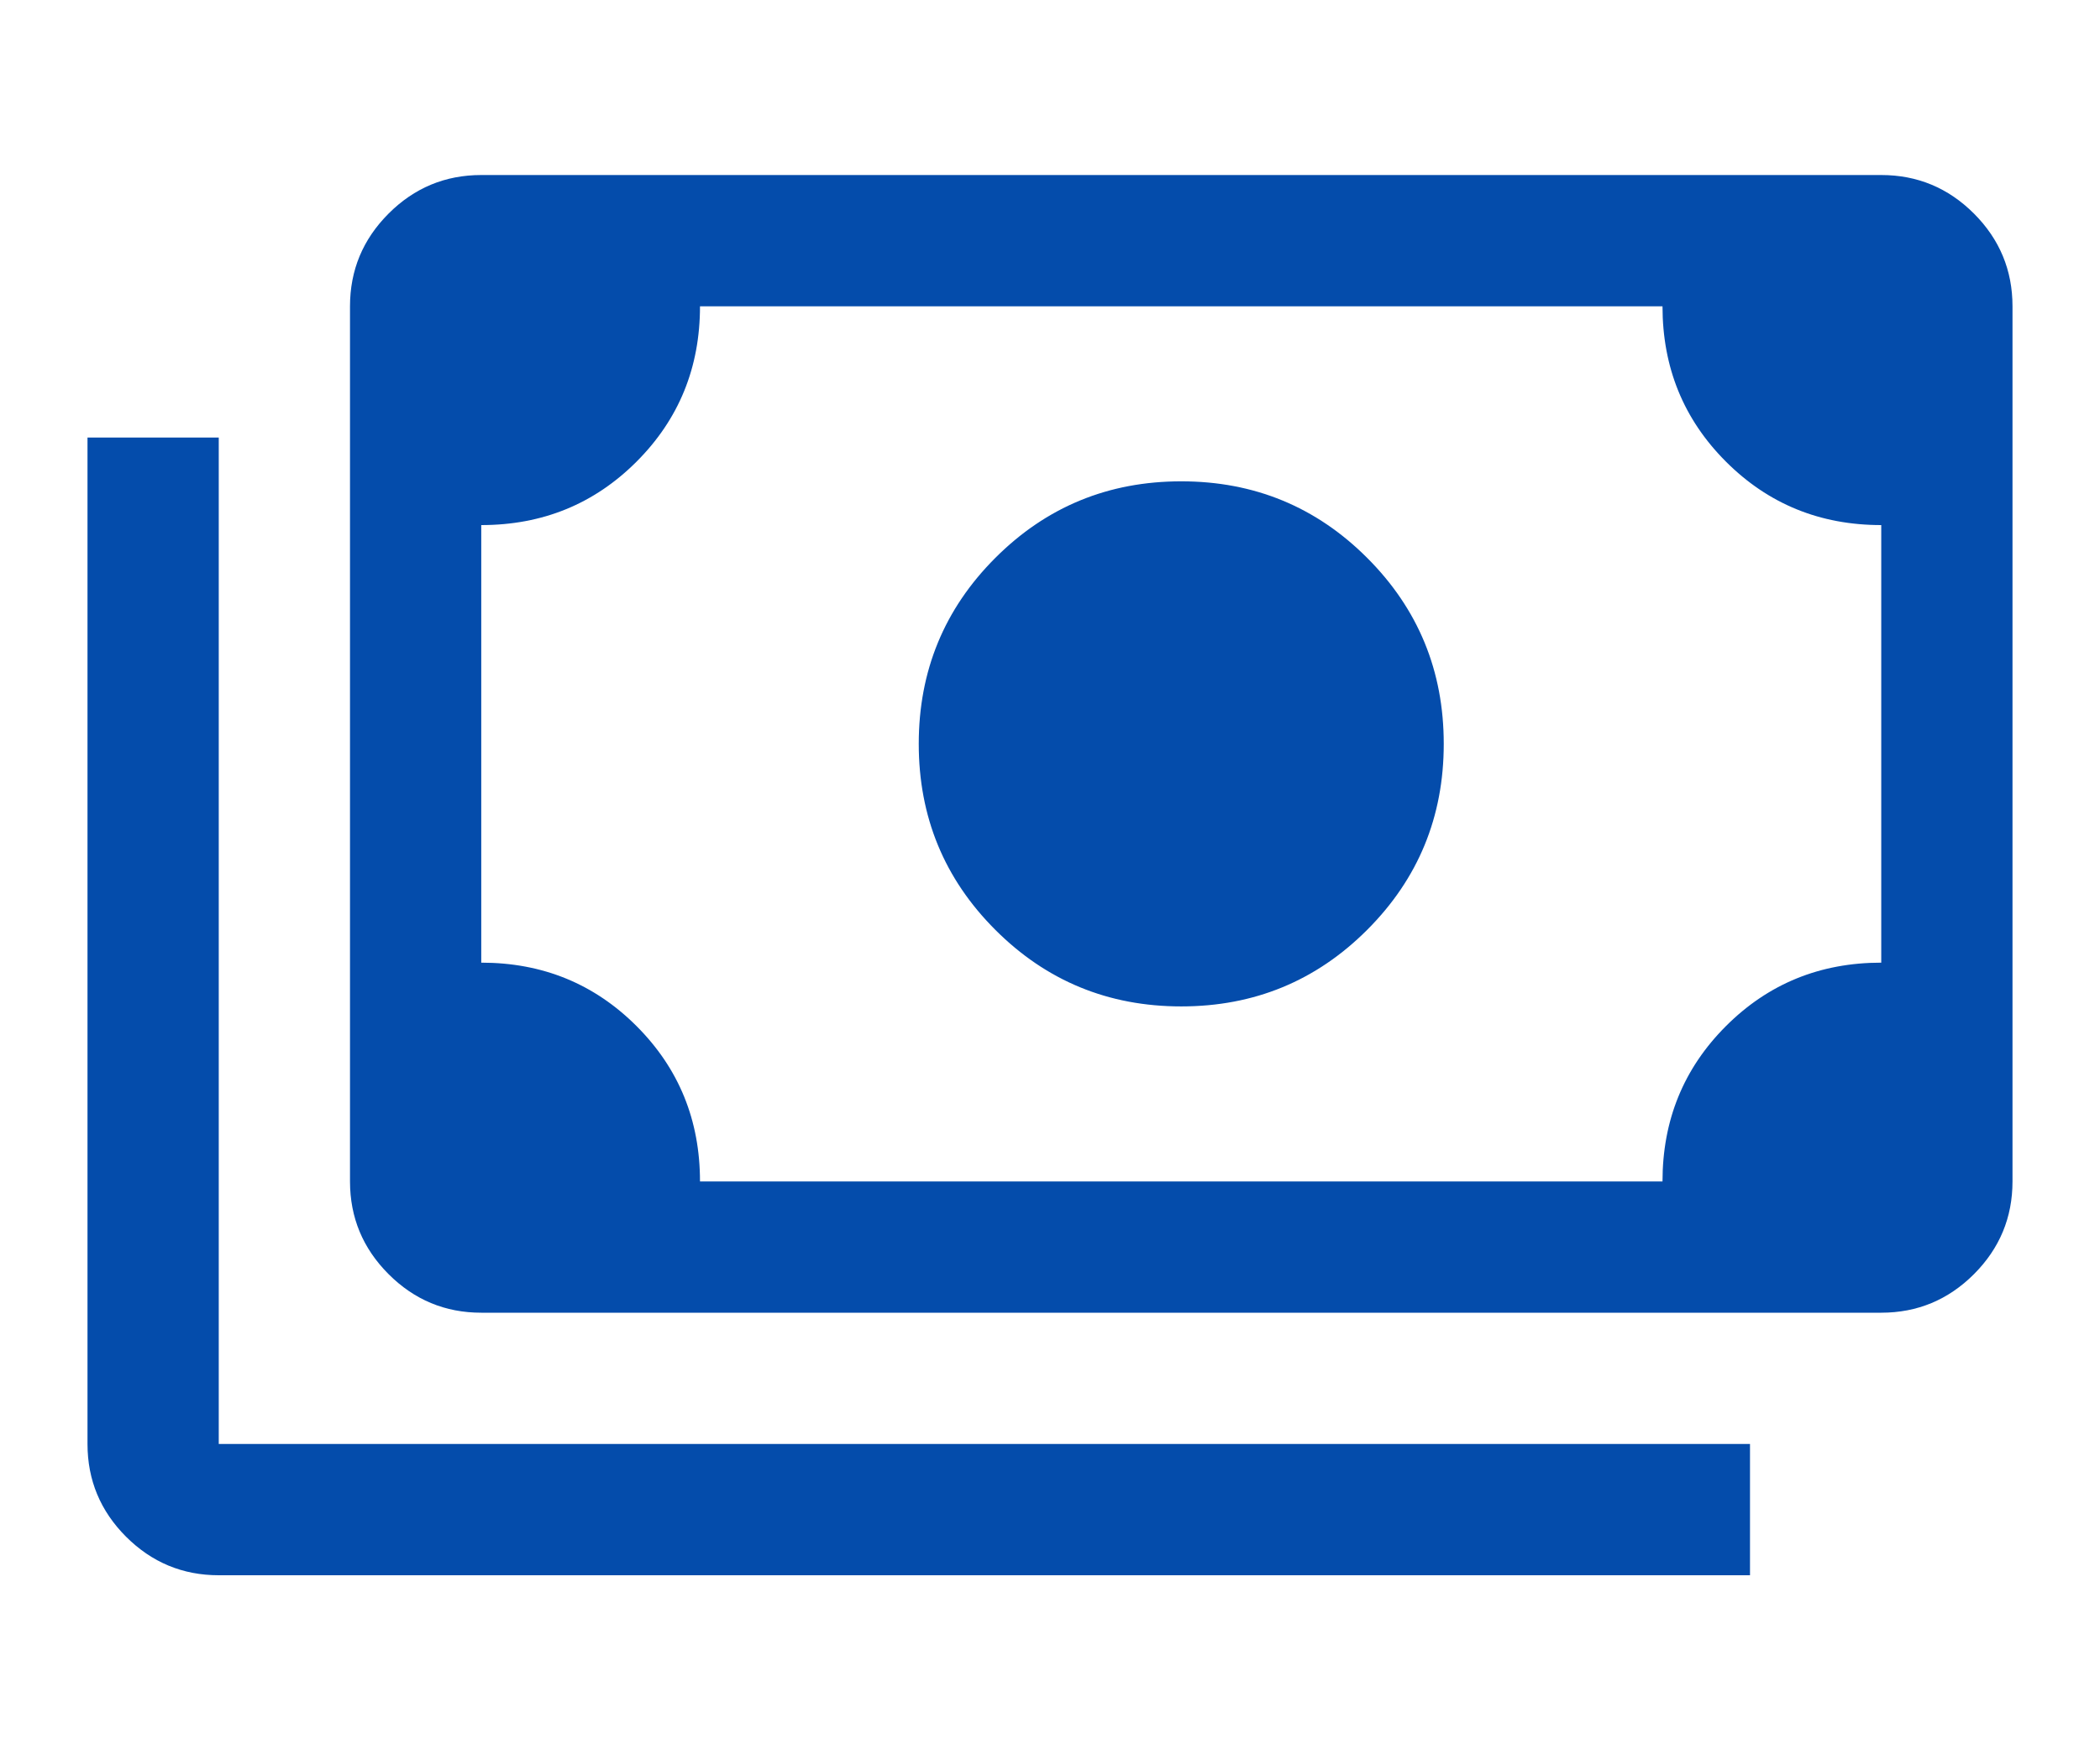 <svg width="48" height="40" viewBox="0 0 48 40" fill="none" xmlns="http://www.w3.org/2000/svg">
<g filter="url(#filter0_d_51_68)">
<path d="M27 19C25.333 19 23.917 18.417 22.75 17.25C21.583 16.083 21 14.667 21 13C21 11.333 21.583 9.917 22.75 8.75C23.917 7.583 25.333 7 27 7C28.667 7 30.083 7.583 31.25 8.75C32.417 9.917 33 11.333 33 13C33 14.667 32.417 16.083 31.25 17.25C30.083 18.417 28.667 19 27 19ZM11 26C10.175 26 9.469 25.706 8.882 25.119C8.294 24.531 8 23.825 8 23V3C8 2.175 8.294 1.469 8.882 0.881C9.469 0.294 10.175 0 11 0H43C43.825 0 44.531 0.294 45.119 0.881C45.706 1.469 46 2.175 46 3V23C46 23.825 45.706 24.531 45.119 25.119C44.531 25.706 43.825 26 43 26H11ZM16 23H38C38 21.6 38.483 20.417 39.45 19.45C40.417 18.483 41.6 18 43 18V8C41.6 8 40.417 7.517 39.45 6.55C38.483 5.583 38 4.4 38 3H16C16 4.4 15.517 5.583 14.55 6.55C13.583 7.517 12.4 8 11 8V18C12.4 18 13.583 18.483 14.55 19.45C15.517 20.417 16 21.6 16 23ZM40 32H5C4.175 32 3.469 31.706 2.881 31.119C2.294 30.531 2 29.825 2 29V6H5V29H40V32Z" fill="#044CAB"/>
</g>
<defs>
<filter id="filter0_d_51_68" x="-2" y="0" width="52" height="40" filterUnits="userSpaceOnUse" color-interpolation-filters="sRGB">
<feFlood flood-opacity="0" result="BackgroundImageFix"/>
<feColorMatrix in="SourceAlpha" type="matrix" values="0 0 0 0 0 0 0 0 0 0 0 0 0 0 0 0 0 0 127 0" result="hardAlpha"/>
<feOffset dy="4"/>
<feGaussianBlur stdDeviation="2"/>
<feComposite in2="hardAlpha" operator="out"/>
<feColorMatrix type="matrix" values="0 0 0 0 0 0 0 0 0 0 0 0 0 0 0 0 0 0 0.25 0"/>
<feBlend mode="normal" in2="BackgroundImageFix" result="effect1_dropShadow_51_68"/>
<feBlend mode="normal" in="SourceGraphic" in2="effect1_dropShadow_51_68" result="shape"/>
</filter>
</defs>
</svg>
